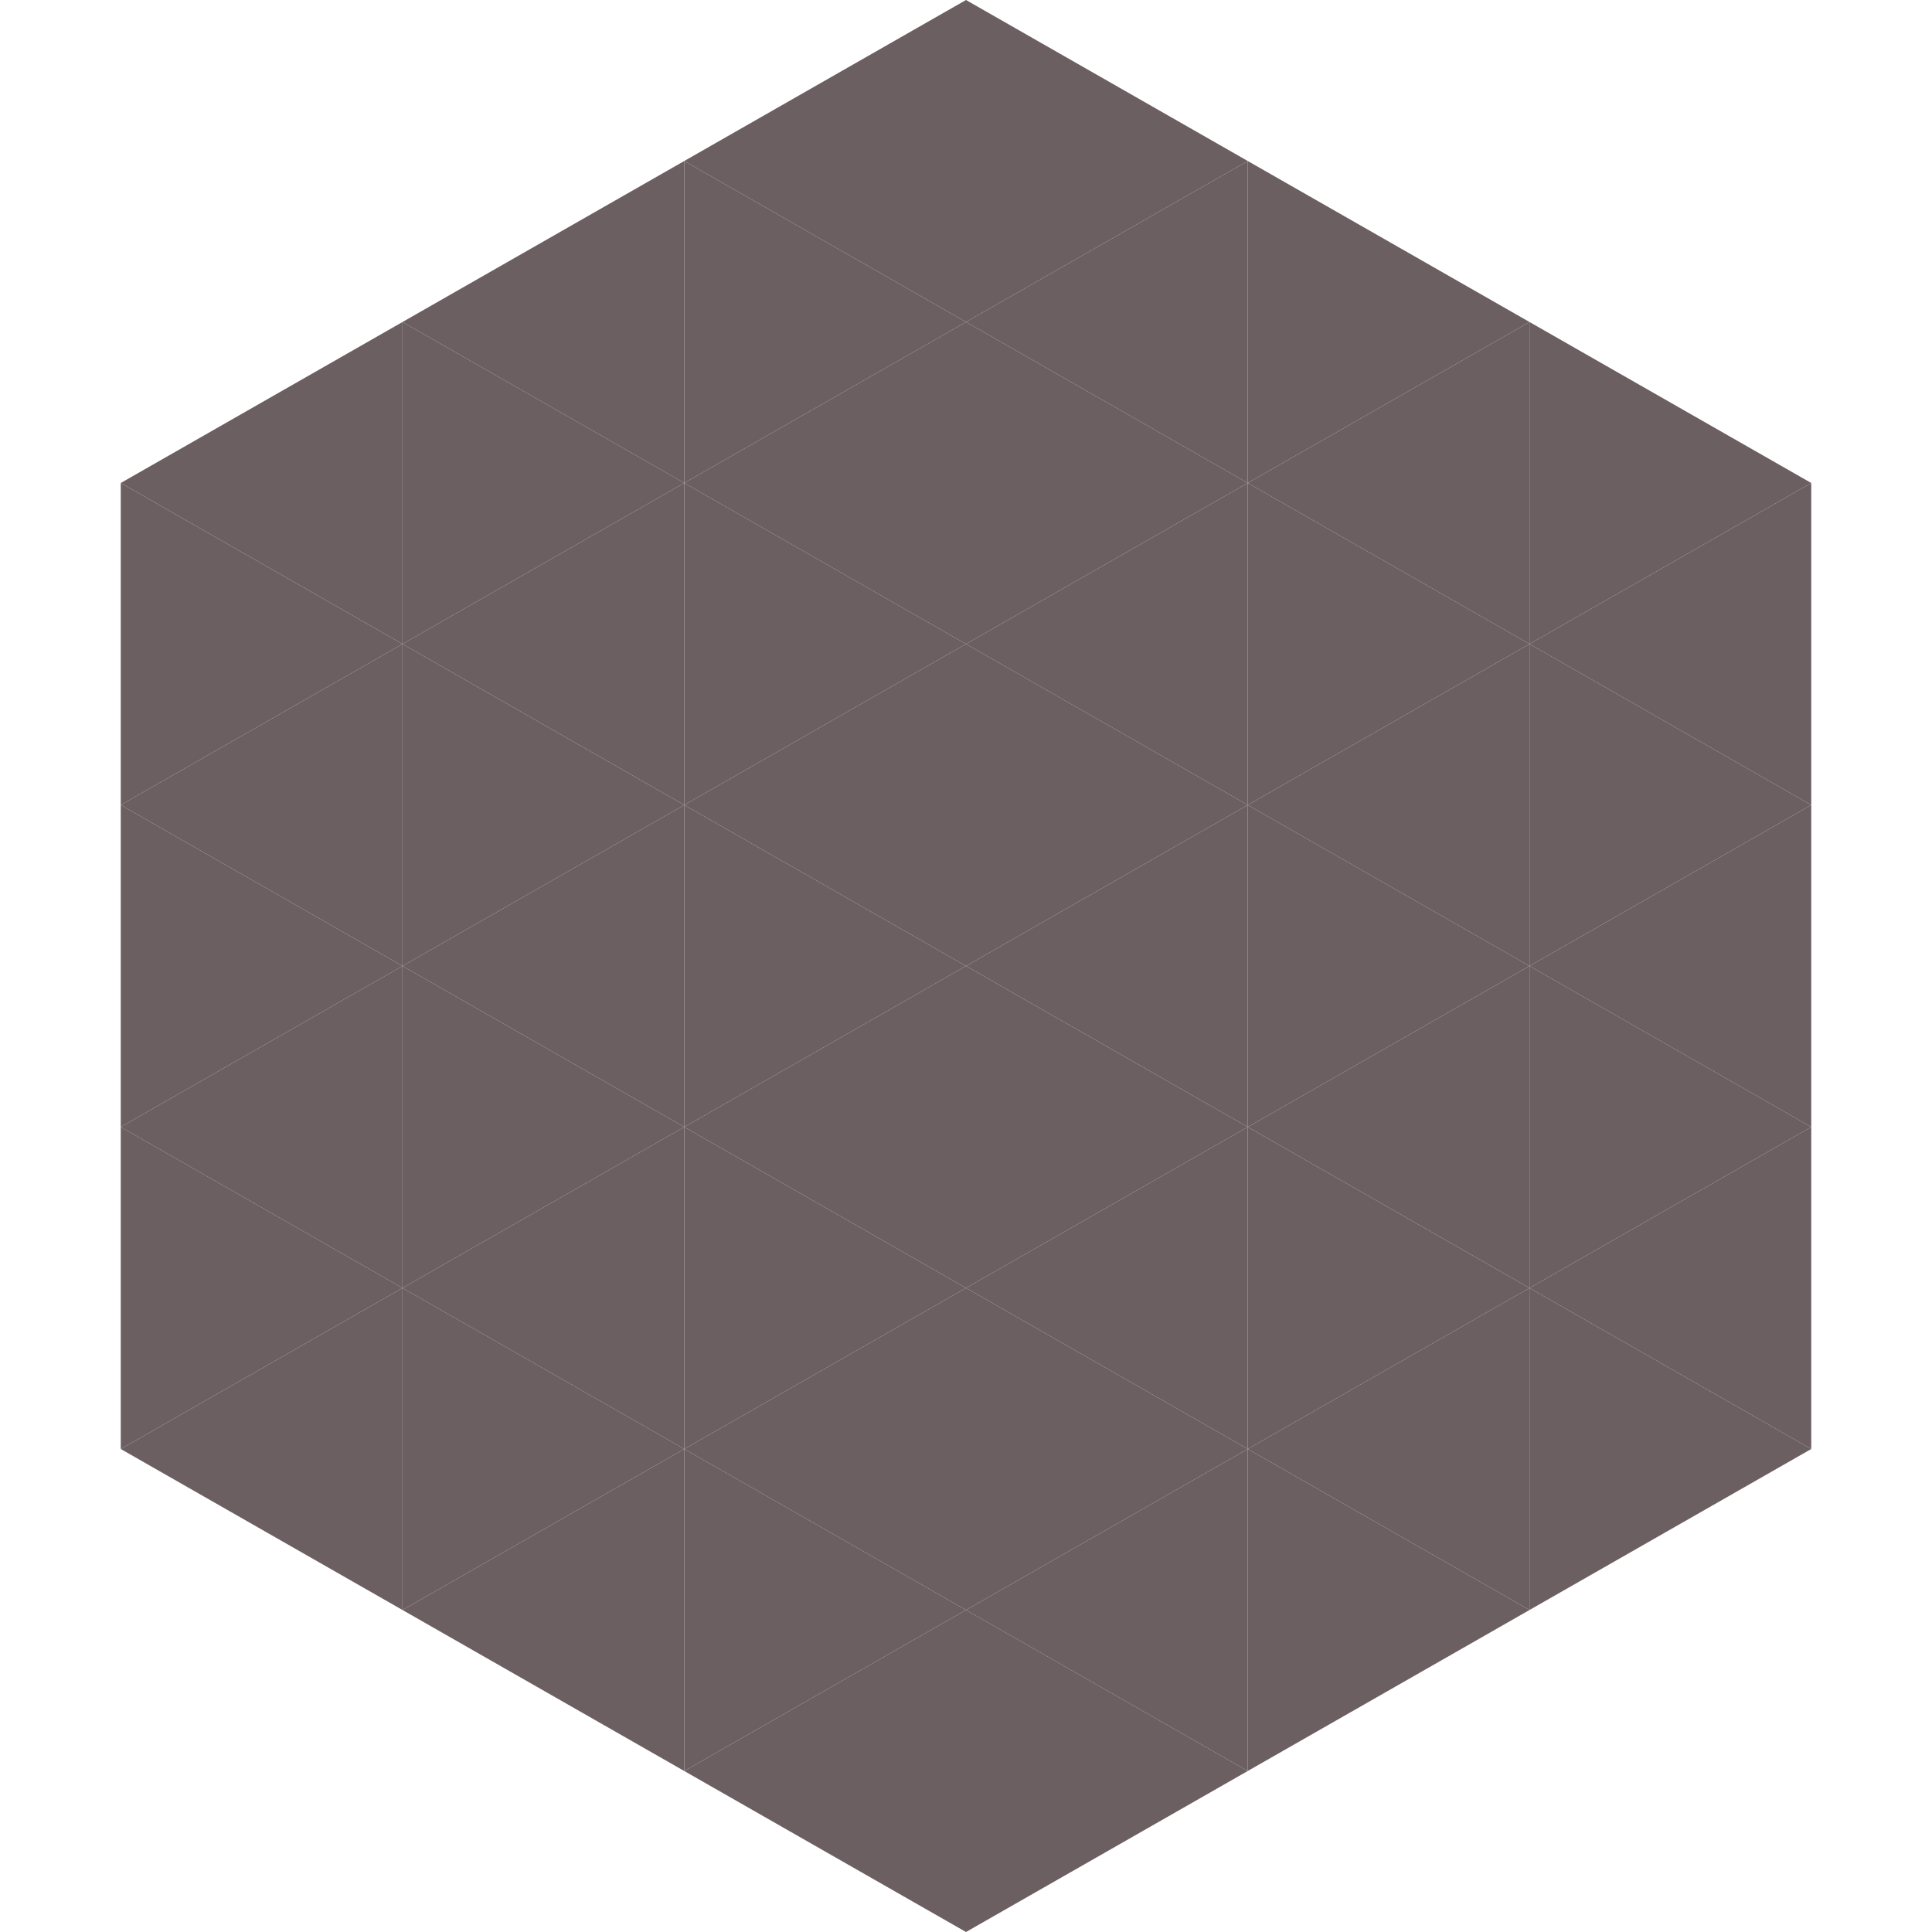 <?xml version="1.0"?>
<!-- Generated by SVGo -->
<svg width="240" height="240"
     xmlns="http://www.w3.org/2000/svg"
     xmlns:xlink="http://www.w3.org/1999/xlink">
<polygon points="50,40 15,60 50,80" style="fill:rgb(107,95,97)" />
<polygon points="190,40 225,60 190,80" style="fill:rgb(107,95,97)" />
<polygon points="15,60 50,80 15,100" style="fill:rgb(107,95,97)" />
<polygon points="225,60 190,80 225,100" style="fill:rgb(107,95,97)" />
<polygon points="50,80 15,100 50,120" style="fill:rgb(107,95,97)" />
<polygon points="190,80 225,100 190,120" style="fill:rgb(107,95,97)" />
<polygon points="15,100 50,120 15,140" style="fill:rgb(107,95,97)" />
<polygon points="225,100 190,120 225,140" style="fill:rgb(107,95,97)" />
<polygon points="50,120 15,140 50,160" style="fill:rgb(107,95,97)" />
<polygon points="190,120 225,140 190,160" style="fill:rgb(107,95,97)" />
<polygon points="15,140 50,160 15,180" style="fill:rgb(107,95,97)" />
<polygon points="225,140 190,160 225,180" style="fill:rgb(107,95,97)" />
<polygon points="50,160 15,180 50,200" style="fill:rgb(107,95,97)" />
<polygon points="190,160 225,180 190,200" style="fill:rgb(107,95,97)" />
<polygon points="15,180 50,200 15,220" style="fill:rgb(255,255,255); fill-opacity:0" />
<polygon points="225,180 190,200 225,220" style="fill:rgb(255,255,255); fill-opacity:0" />
<polygon points="50,0 85,20 50,40" style="fill:rgb(255,255,255); fill-opacity:0" />
<polygon points="190,0 155,20 190,40" style="fill:rgb(255,255,255); fill-opacity:0" />
<polygon points="85,20 50,40 85,60" style="fill:rgb(107,95,97)" />
<polygon points="155,20 190,40 155,60" style="fill:rgb(107,95,97)" />
<polygon points="50,40 85,60 50,80" style="fill:rgb(107,95,97)" />
<polygon points="190,40 155,60 190,80" style="fill:rgb(107,95,97)" />
<polygon points="85,60 50,80 85,100" style="fill:rgb(107,95,97)" />
<polygon points="155,60 190,80 155,100" style="fill:rgb(107,95,97)" />
<polygon points="50,80 85,100 50,120" style="fill:rgb(107,95,97)" />
<polygon points="190,80 155,100 190,120" style="fill:rgb(107,95,97)" />
<polygon points="85,100 50,120 85,140" style="fill:rgb(107,95,97)" />
<polygon points="155,100 190,120 155,140" style="fill:rgb(107,95,97)" />
<polygon points="50,120 85,140 50,160" style="fill:rgb(107,95,97)" />
<polygon points="190,120 155,140 190,160" style="fill:rgb(107,95,97)" />
<polygon points="85,140 50,160 85,180" style="fill:rgb(107,95,97)" />
<polygon points="155,140 190,160 155,180" style="fill:rgb(107,95,97)" />
<polygon points="50,160 85,180 50,200" style="fill:rgb(107,95,97)" />
<polygon points="190,160 155,180 190,200" style="fill:rgb(107,95,97)" />
<polygon points="85,180 50,200 85,220" style="fill:rgb(107,95,97)" />
<polygon points="155,180 190,200 155,220" style="fill:rgb(107,95,97)" />
<polygon points="120,0 85,20 120,40" style="fill:rgb(107,95,97)" />
<polygon points="120,0 155,20 120,40" style="fill:rgb(107,95,97)" />
<polygon points="85,20 120,40 85,60" style="fill:rgb(107,95,97)" />
<polygon points="155,20 120,40 155,60" style="fill:rgb(107,95,97)" />
<polygon points="120,40 85,60 120,80" style="fill:rgb(107,95,97)" />
<polygon points="120,40 155,60 120,80" style="fill:rgb(107,95,97)" />
<polygon points="85,60 120,80 85,100" style="fill:rgb(107,95,97)" />
<polygon points="155,60 120,80 155,100" style="fill:rgb(107,95,97)" />
<polygon points="120,80 85,100 120,120" style="fill:rgb(107,95,97)" />
<polygon points="120,80 155,100 120,120" style="fill:rgb(107,95,97)" />
<polygon points="85,100 120,120 85,140" style="fill:rgb(107,95,97)" />
<polygon points="155,100 120,120 155,140" style="fill:rgb(107,95,97)" />
<polygon points="120,120 85,140 120,160" style="fill:rgb(107,95,97)" />
<polygon points="120,120 155,140 120,160" style="fill:rgb(107,95,97)" />
<polygon points="85,140 120,160 85,180" style="fill:rgb(107,95,97)" />
<polygon points="155,140 120,160 155,180" style="fill:rgb(107,95,97)" />
<polygon points="120,160 85,180 120,200" style="fill:rgb(107,95,97)" />
<polygon points="120,160 155,180 120,200" style="fill:rgb(107,95,97)" />
<polygon points="85,180 120,200 85,220" style="fill:rgb(107,95,97)" />
<polygon points="155,180 120,200 155,220" style="fill:rgb(107,95,97)" />
<polygon points="120,200 85,220 120,240" style="fill:rgb(107,95,97)" />
<polygon points="120,200 155,220 120,240" style="fill:rgb(107,95,97)" />
<polygon points="85,220 120,240 85,260" style="fill:rgb(255,255,255); fill-opacity:0" />
<polygon points="155,220 120,240 155,260" style="fill:rgb(255,255,255); fill-opacity:0" />
</svg>
